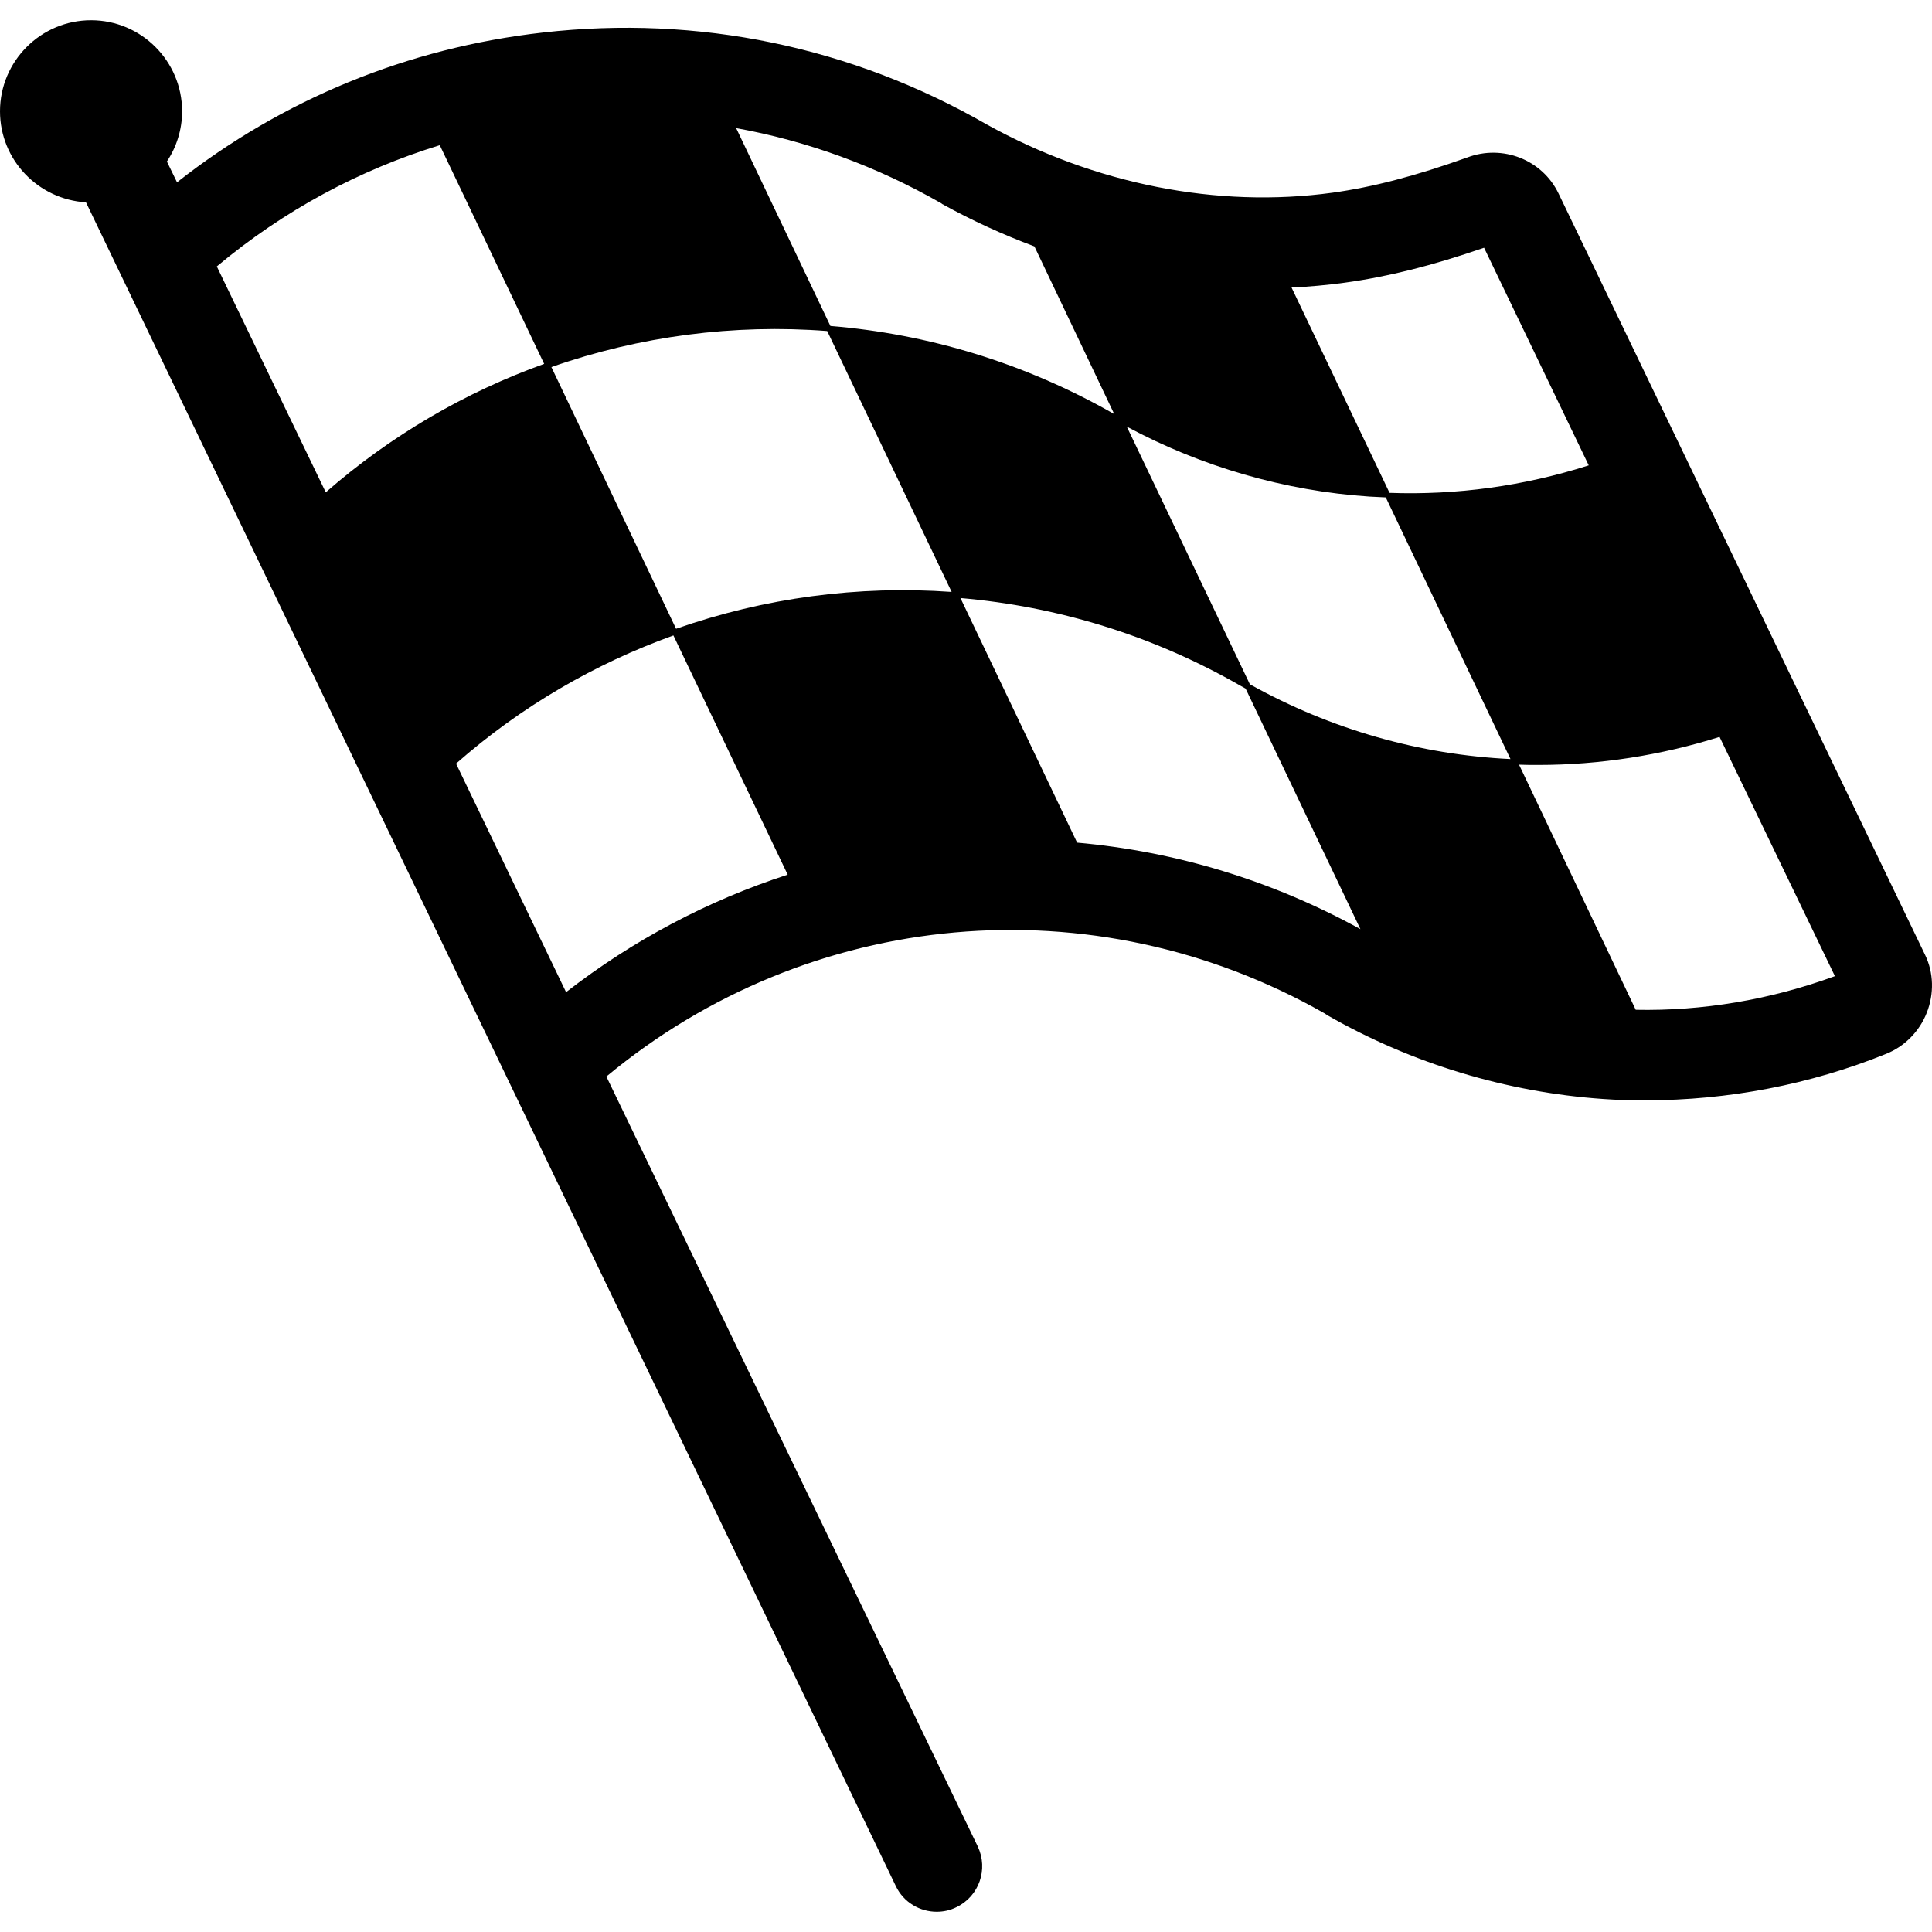 <?xml version="1.0" encoding="utf-8"?>
<!-- Generator: Adobe Illustrator 16.0.0, SVG Export Plug-In . SVG Version: 6.00 Build 0)  -->
<!DOCTYPE svg PUBLIC "-//W3C//DTD SVG 1.1//EN" "http://www.w3.org/Graphics/SVG/1.1/DTD/svg11.dtd">
<svg version="1.1" id="Layer_1" xmlns="http://www.w3.org/2000/svg" xmlns:xlink="http://www.w3.org/1999/xlink" x="0px" y="0px"
	 width="370px" height="370px" viewBox="0 0 370 370" enable-background="new 0 0 370 370" xml:space="preserve">
<path d="M368.691,182.905L298.482,37.063c-3.121-6.496-10.74-9.46-17.489-6.905c-9.87,3.531-18.052,5.676-25.823,6.75
	c-22.039,3.02-45.564-1.635-66.222-13.089C163.073,8.939,133.72,2.853,104.011,6.227C78.137,9.142,54.1,19.012,33.903,34.914
	l-1.942-3.987c1.841-2.762,2.914-6.086,2.914-9.613c0-9.613-7.822-17.439-17.436-17.439C7.823,3.875,0,11.701,0,21.314
	c0,9.305,7.311,16.873,16.468,17.435l155.095,322.464c1.482,3.121,4.6,4.912,7.822,4.912c1.279,0,2.556-0.258,3.784-0.871
	c4.347-2.098,6.137-7.26,4.093-11.609l-71.134-147.477c38.865-32.264,93.224-37.277,137.508-12.117
	c0.254,0.152,0.46,0.309,0.714,0.461c16.008,9.152,34.211,14.676,52.621,15.951c2.759,0.207,5.47,0.258,8.232,0.258
	c15.699,0,31.5-3.016,46.021-8.898c3.581-1.432,6.395-4.346,7.775-7.873C370.431,190.316,370.325,186.279,368.691,182.905z
	 M313.26,193.387l-22.347-46.944c1.226,0.051,2.454,0.051,3.683,0.051c11.759,0,23.521-1.841,34.719-5.368l22.094,45.818
	C338.931,191.496,326.045,193.641,313.26,193.387z M206.281,161.373l-22.344-46.84c18.458,1.588,36.767,7.108,53.59,16.772
	c0.358,0.207,0.663,0.359,1.021,0.566l21.988,46.071C243.614,168.637,225.202,163.063,206.281,161.373z M105.595,70.299
	c16.928-5.93,34.979-8.282,52.824-6.901l23.829,49.961c-17.896-1.28-35.846,1.124-52.773,7.058L105.595,70.299z M180.306,38.956
	c0,0,0.051,0,0.051,0.051l0.051,0.051c5.727,3.172,11.661,5.879,17.692,8.131L213.389,79.3
	c-17.076-9.765-35.639-15.34-54.357-16.874l-18.048-37.89C154.533,26.99,167.829,31.797,180.306,38.956z M215.792,81.703
	c14.268,7.67,30.275,12.325,46.485,13.397c1.022,0.055,2.095,0.105,3.117,0.156l23.88,50.113
	c-17.232-0.819-34.313-5.626-49.906-14.318L215.792,81.703z M257.471,54.144c8.282-1.128,16.822-3.273,26.744-6.699L304.26,89.12
	c-12.477,3.987-25.362,5.727-38.147,5.267l-18.766-39.322C250.722,54.909,254.096,54.604,257.471,54.144z M84.223,27.806
	l19.99,41.881C89.131,75.11,74.914,83.342,62.387,94.285L41.523,51.023C54.358,40.286,68.879,32.511,84.223,27.806z M87.34,146.24
	c12.426-10.943,26.592-19.125,41.624-24.547l21.887,45.817c-15.29,4.963-29.608,12.531-42.443,22.5L87.34,146.24z"/>
</svg>
